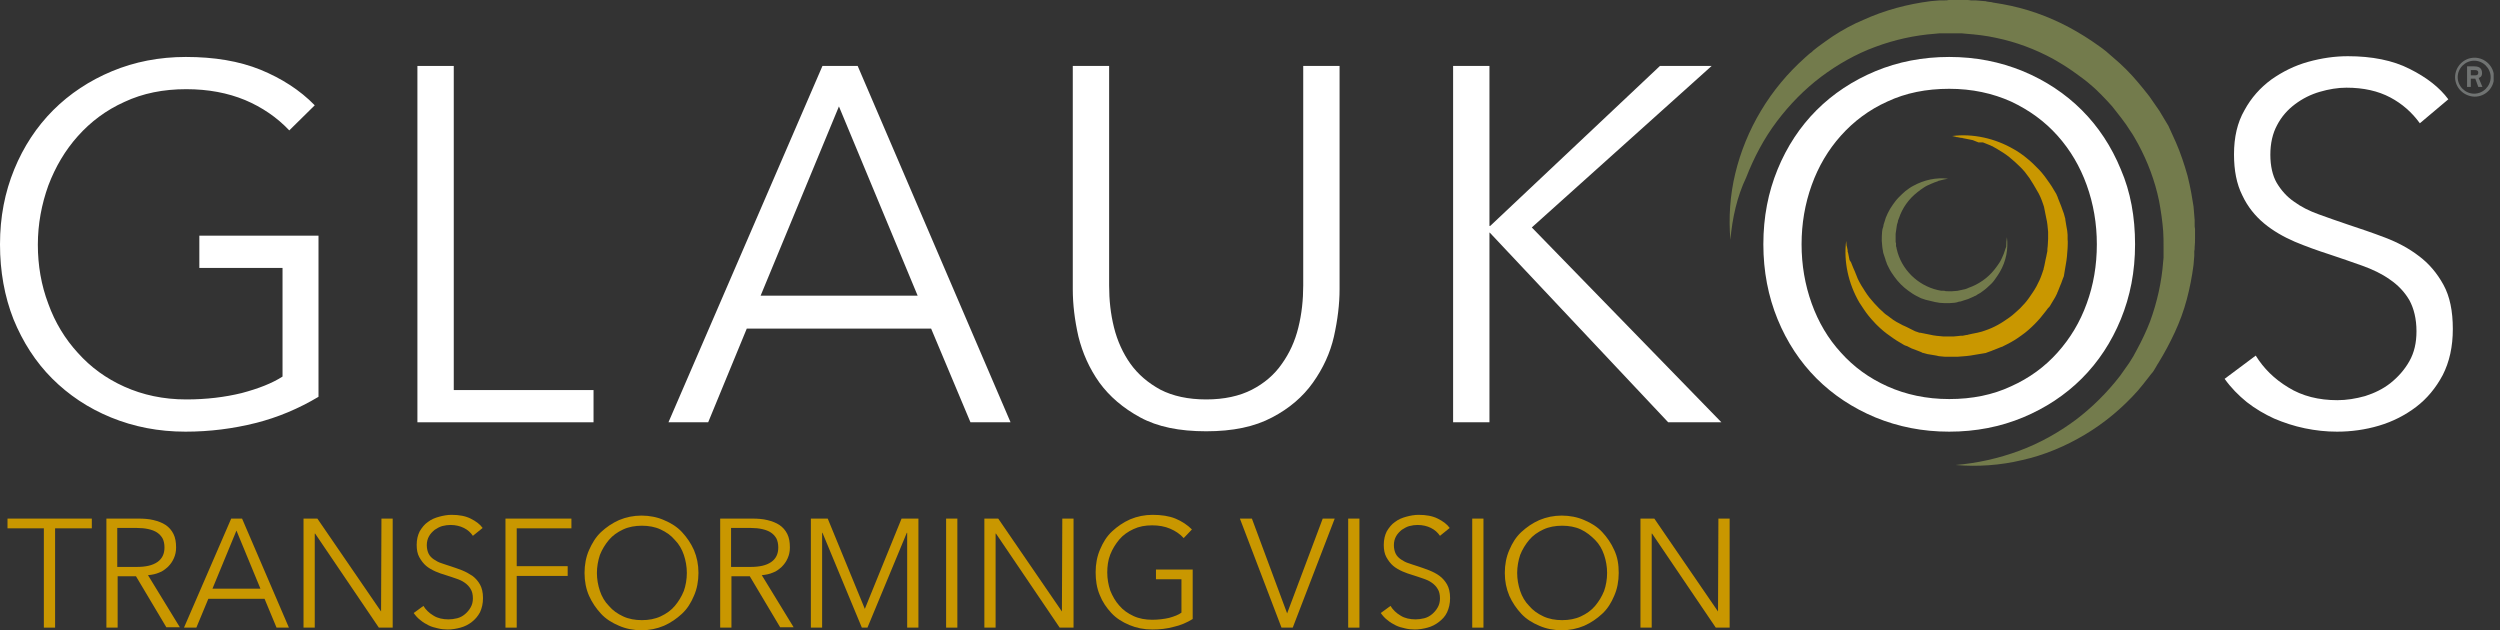 <svg width="238" height="60" viewBox="0 0 238 60" fill="none" xmlns="http://www.w3.org/2000/svg">
<rect x="0" y="0" width="238" height="60" fill="#333333" stroke="none"/>
<g clip-path="url(#clip0)">
<path d="M27.539 12.414C26.361 11.165 24.935 10.202 23.329 9.524C21.689 8.847 19.834 8.49 17.729 8.49C15.553 8.49 13.591 8.882 11.843 9.703C10.095 10.488 8.633 11.593 7.42 12.949C6.207 14.304 5.279 15.874 4.602 17.658C3.96 19.441 3.603 21.332 3.603 23.294C3.603 25.256 3.924 27.146 4.602 28.93C5.244 30.713 6.207 32.283 7.42 33.603C8.633 34.958 10.095 36.029 11.843 36.813C13.591 37.598 15.553 38.026 17.729 38.026C19.655 38.026 21.403 37.812 23.008 37.42C24.614 36.992 25.898 36.492 26.897 35.85V25.505H18.977V22.438H30.321V37.776C28.466 38.882 26.468 39.738 24.328 40.273C22.188 40.809 19.976 41.094 17.658 41.094C15.089 41.094 12.735 40.63 10.559 39.738C8.383 38.847 6.528 37.598 4.958 36.029C3.389 34.459 2.176 32.568 1.284 30.392C0.428 28.216 0 25.826 0 23.258C0 20.654 0.464 18.3 1.356 16.124C2.247 13.948 3.496 12.057 5.065 10.488C6.635 8.918 8.526 7.669 10.666 6.778C12.806 5.886 15.161 5.422 17.693 5.422C20.404 5.422 22.759 5.815 24.792 6.635C26.79 7.455 28.538 8.561 29.964 10.024L27.539 12.414Z" fill="white"/>
<path d="M43.198 37.134H56.504V40.202H39.738V6.278H43.198V37.134Z" fill="white"/>
<path d="M67.418 40.202H63.637L78.298 6.278H81.651L96.205 40.202H92.388L88.643 31.284H71.092L67.418 40.202ZM72.412 28.145H87.359L79.867 10.131L72.412 28.145Z" fill="white"/>
<path d="M114.828 41.058C112.26 41.058 110.191 40.63 108.55 39.738C106.909 38.847 105.625 37.741 104.662 36.421C103.698 35.065 103.056 33.603 102.664 32.033C102.307 30.464 102.129 28.965 102.129 27.539V6.278H105.589V27.182C105.589 28.573 105.732 29.893 106.053 31.177C106.374 32.461 106.909 33.639 107.622 34.637C108.336 35.636 109.299 36.457 110.476 37.099C111.653 37.705 113.116 38.026 114.828 38.026C116.54 38.026 118.003 37.705 119.18 37.099C120.357 36.492 121.32 35.672 122.034 34.637C122.747 33.639 123.282 32.497 123.603 31.177C123.924 29.893 124.067 28.537 124.067 27.182V6.278H127.527V27.539C127.527 28.93 127.349 30.428 126.992 32.033C126.635 33.603 125.958 35.065 124.995 36.421C124.031 37.776 122.747 38.882 121.106 39.738C119.43 40.63 117.361 41.058 114.828 41.058Z" fill="white"/>
<path d="M141.832 21.51H141.867L158.027 6.278H162.949L145.827 21.653L163.877 40.202H158.812L141.832 22.152H141.796V40.202H138.336V6.278H141.796V21.51H141.832Z" fill="white"/>
<path d="M203.258 23.258C203.258 25.862 202.794 28.216 201.902 30.392C201.01 32.568 199.762 34.459 198.192 36.029C196.623 37.598 194.732 38.847 192.592 39.738C190.451 40.63 188.097 41.094 185.564 41.094C183.032 41.094 180.713 40.63 178.537 39.738C176.397 38.847 174.506 37.598 172.936 36.029C171.367 34.459 170.118 32.568 169.227 30.392C168.335 28.216 167.871 25.826 167.871 23.258C167.871 20.654 168.335 18.3 169.227 16.124C170.118 13.948 171.367 12.057 172.936 10.488C174.506 8.918 176.397 7.669 178.537 6.778C180.677 5.886 183.032 5.422 185.564 5.422C188.097 5.422 190.416 5.886 192.592 6.778C194.732 7.669 196.623 8.918 198.192 10.488C199.762 12.057 201.01 13.948 201.902 16.124C202.829 18.264 203.258 20.654 203.258 23.258ZM199.619 23.258C199.619 21.296 199.298 19.405 198.656 17.622C198.014 15.838 197.086 14.269 195.873 12.913C194.661 11.558 193.198 10.488 191.45 9.667C189.702 8.882 187.74 8.454 185.564 8.454C183.388 8.454 181.426 8.847 179.678 9.667C177.931 10.452 176.468 11.558 175.255 12.913C174.042 14.269 173.115 15.838 172.473 17.622C171.831 19.405 171.51 21.296 171.51 23.258C171.51 25.22 171.831 27.111 172.473 28.894C173.115 30.678 174.042 32.247 175.255 33.567C176.468 34.923 177.931 35.993 179.678 36.778C181.426 37.562 183.388 37.99 185.564 37.99C187.74 37.99 189.702 37.598 191.45 36.778C193.198 35.993 194.661 34.923 195.873 33.567C197.086 32.212 198.014 30.678 198.656 28.894C199.298 27.146 199.619 25.256 199.619 23.258Z" fill="white"/>
<path d="M230.37 11.736C229.621 10.701 228.694 9.881 227.552 9.275C226.411 8.668 225.019 8.347 223.378 8.347C222.558 8.347 221.702 8.49 220.846 8.74C219.99 8.989 219.205 9.382 218.491 9.917C217.778 10.452 217.207 11.094 216.779 11.914C216.351 12.699 216.137 13.662 216.137 14.732C216.137 15.803 216.351 16.73 216.744 17.408C217.172 18.121 217.707 18.728 218.384 19.191C219.062 19.691 219.847 20.083 220.739 20.404C221.631 20.725 222.522 21.046 223.485 21.367C224.663 21.76 225.84 22.152 227.053 22.616C228.266 23.08 229.336 23.65 230.263 24.364C231.226 25.077 232.011 26.005 232.617 27.111C233.224 28.216 233.509 29.608 233.509 31.32C233.509 32.996 233.188 34.459 232.546 35.708C231.904 36.92 231.048 37.955 230.013 38.74C228.979 39.524 227.802 40.131 226.482 40.523C225.162 40.916 223.807 41.094 222.487 41.094C221.452 41.094 220.453 40.987 219.419 40.773C218.384 40.559 217.421 40.238 216.494 39.845C215.566 39.417 214.71 38.918 213.89 38.276C213.105 37.634 212.392 36.92 211.785 36.064L214.746 33.853C215.495 35.065 216.494 36.064 217.849 36.885C219.169 37.705 220.739 38.097 222.522 38.097C223.378 38.097 224.27 37.955 225.162 37.705C226.054 37.42 226.874 37.027 227.588 36.457C228.301 35.886 228.908 35.208 229.371 34.388C229.835 33.567 230.049 32.64 230.049 31.534C230.049 30.357 229.799 29.358 229.371 28.573C228.908 27.788 228.301 27.146 227.516 26.611C226.767 26.076 225.876 25.648 224.877 25.291C223.878 24.935 222.843 24.578 221.773 24.221C220.667 23.864 219.562 23.472 218.456 23.008C217.386 22.545 216.387 21.974 215.531 21.26C214.675 20.547 213.961 19.655 213.462 18.585C212.927 17.515 212.677 16.231 212.677 14.697C212.677 13.056 212.998 11.665 213.676 10.488C214.318 9.31 215.174 8.347 216.244 7.562C217.314 6.813 218.456 6.243 219.74 5.886C221.024 5.529 222.273 5.351 223.521 5.351C225.804 5.351 227.802 5.743 229.407 6.564C231.048 7.384 232.261 8.347 233.081 9.453L230.37 11.736Z" fill="white"/>
<path d="M191.059 22.58C191.202 23.686 190.988 24.863 190.381 25.898C190.238 26.147 190.06 26.397 189.882 26.647C189.703 26.897 189.489 27.111 189.275 27.289C189.061 27.503 188.812 27.681 188.562 27.86L188.384 27.967C188.312 28.002 188.241 28.038 188.205 28.074L188.098 28.145L187.991 28.181C187.92 28.216 187.848 28.252 187.777 28.288C187.492 28.43 187.206 28.538 186.921 28.609L186.707 28.68C186.636 28.716 186.564 28.716 186.493 28.716L186.386 28.752L186.279 28.787C186.208 28.787 186.136 28.823 186.065 28.823C185.922 28.823 185.744 28.858 185.601 28.858C185.458 28.858 185.28 28.858 185.137 28.858C184.816 28.858 184.531 28.823 184.21 28.752C183.889 28.68 183.604 28.609 183.318 28.538C183.247 28.502 183.175 28.502 183.104 28.466L182.997 28.43L182.89 28.395C182.819 28.359 182.747 28.323 182.676 28.288L182.462 28.181C182.177 28.038 181.927 27.86 181.677 27.681C181.428 27.503 181.178 27.289 180.964 27.075C180.75 26.861 180.536 26.611 180.357 26.361C180.179 26.112 180.001 25.862 179.858 25.577L179.751 25.363C179.715 25.291 179.68 25.22 179.644 25.149L179.608 25.042L179.573 24.935C179.537 24.863 179.501 24.792 179.501 24.721L179.43 24.506C179.394 24.435 179.394 24.364 179.359 24.293L179.323 24.186L179.287 24.078C179.287 24.007 179.252 23.936 179.252 23.864C179.18 23.543 179.18 23.258 179.145 22.937C179.145 22.616 179.145 22.331 179.18 22.009C179.18 21.938 179.216 21.867 179.216 21.796L179.252 21.689L179.287 21.581C179.287 21.51 179.323 21.439 179.323 21.367L179.394 21.153C179.466 20.868 179.573 20.583 179.715 20.297C179.858 20.012 180.001 19.762 180.179 19.512C180.357 19.263 180.536 19.013 180.75 18.799C180.964 18.585 181.178 18.371 181.392 18.193C181.642 18.014 181.856 17.836 182.141 17.693C183.175 17.122 184.353 16.873 185.458 17.015C185.173 17.051 184.923 17.122 184.638 17.194C184.567 17.194 184.495 17.23 184.46 17.265L184.353 17.301L184.246 17.337C184.174 17.372 184.103 17.372 184.067 17.408L183.889 17.479C183.639 17.586 183.389 17.693 183.175 17.836C182.961 17.979 182.747 18.121 182.533 18.3C181.713 18.942 181.106 19.798 180.785 20.761L180.714 20.939C180.678 21.011 180.678 21.046 180.678 21.118L180.643 21.225L180.607 21.332C180.607 21.403 180.571 21.439 180.571 21.51C180.536 21.76 180.5 22.009 180.464 22.259C180.464 22.366 180.464 22.509 180.464 22.616C180.464 22.723 180.464 22.866 180.464 22.973C180.464 23.044 180.464 23.08 180.5 23.151C180.5 23.187 180.5 23.222 180.5 23.258V23.365C180.5 23.436 180.5 23.472 180.536 23.543L180.571 23.722C180.785 24.685 181.285 25.541 181.963 26.219C182.64 26.897 183.532 27.396 184.46 27.61L184.638 27.646C184.709 27.646 184.745 27.681 184.816 27.681H184.923C184.959 27.681 184.995 27.681 185.03 27.681C185.102 27.681 185.137 27.681 185.209 27.717C185.458 27.717 185.708 27.753 185.958 27.717C186.208 27.717 186.457 27.681 186.707 27.61C186.957 27.574 187.206 27.503 187.42 27.396C188.348 27.075 189.24 26.468 189.882 25.648C190.06 25.434 190.203 25.22 190.345 25.006C190.488 24.792 190.595 24.542 190.702 24.293L190.774 24.114C190.774 24.078 190.809 24.043 190.809 24.007L190.845 23.9L190.881 23.793L190.916 23.686C190.952 23.615 190.952 23.543 190.988 23.508C190.988 23.115 191.023 22.866 191.059 22.58Z" fill="#737B4C"/>
<path d="M185.849 12.949C187.811 12.699 189.916 13.163 191.699 14.197C192.163 14.447 192.591 14.768 192.983 15.089C193.197 15.268 193.376 15.41 193.59 15.624C193.768 15.803 193.946 15.981 194.16 16.195C194.517 16.587 194.838 17.015 195.124 17.444L195.338 17.765C195.373 17.836 195.409 17.872 195.445 17.943L195.552 18.121L195.659 18.3L195.766 18.478L195.837 18.656C195.873 18.728 195.908 18.763 195.908 18.835C196.122 19.334 196.301 19.834 196.479 20.333L196.586 20.725C196.622 20.797 196.622 20.868 196.622 20.939L196.658 21.153L196.693 21.367L196.729 21.581C196.765 21.724 196.765 21.831 196.8 21.974L196.836 22.366V22.473C196.836 22.509 196.836 22.545 196.836 22.58V22.794C196.872 23.08 196.836 23.329 196.836 23.615C196.8 24.15 196.765 24.685 196.658 25.22C196.658 25.291 196.622 25.363 196.622 25.434L196.586 25.648L196.55 25.862C196.55 25.933 196.515 26.005 196.515 26.076L196.479 26.29C196.443 26.361 196.443 26.433 196.408 26.468L196.265 26.861C196.229 26.932 196.229 27.004 196.194 27.039L196.122 27.218L196.051 27.396L195.98 27.574L195.908 27.753C195.873 27.824 195.837 27.895 195.837 27.931L195.659 28.288C195.623 28.359 195.587 28.395 195.552 28.466L195.445 28.645C195.409 28.716 195.373 28.752 195.338 28.823L195.231 29.001L195.124 29.18L195.052 29.251C195.017 29.287 195.017 29.322 194.981 29.322L194.767 29.608C194.446 30.036 194.089 30.464 193.697 30.856C193.304 31.248 192.912 31.605 192.448 31.926C192.02 32.247 191.556 32.533 191.057 32.782L190.7 32.961C190.629 32.996 190.593 33.032 190.522 33.032L190.344 33.103L190.165 33.175L189.987 33.246L189.809 33.318C189.737 33.353 189.666 33.353 189.63 33.389L189.238 33.532C189.166 33.567 189.095 33.567 189.059 33.603L188.845 33.639C188.774 33.639 188.703 33.674 188.631 33.674L188.417 33.71L188.203 33.745C188.132 33.745 188.061 33.781 187.989 33.781C187.454 33.888 186.919 33.924 186.384 33.96C186.099 33.96 185.849 33.96 185.564 33.96H185.35C185.314 33.96 185.278 33.96 185.243 33.96H185.136L184.743 33.924C184.6 33.924 184.493 33.888 184.351 33.853L184.137 33.817L183.923 33.781L183.709 33.745C183.637 33.745 183.566 33.71 183.495 33.71L183.102 33.603C183.031 33.603 182.96 33.567 182.924 33.532L182.745 33.46L182.567 33.389C182.496 33.353 182.424 33.353 182.389 33.318C182.246 33.282 182.139 33.211 181.996 33.175L181.64 32.996C181.568 32.961 181.533 32.925 181.461 32.925L181.283 32.854L181.105 32.747L180.926 32.64L180.748 32.533C180.677 32.497 180.641 32.461 180.57 32.426L180.248 32.212C179.82 31.926 179.392 31.605 179 31.248C178.822 31.07 178.608 30.892 178.429 30.678C178.251 30.499 178.072 30.285 177.894 30.071C177.573 29.679 177.288 29.215 177.002 28.787C175.968 27.004 175.504 24.899 175.754 22.937L175.789 23.294C175.789 23.365 175.789 23.401 175.825 23.472L175.861 23.65L175.897 23.829V23.936C175.897 23.971 175.897 24.007 175.932 24.043L176.004 24.399C176.004 24.471 176.039 24.506 176.039 24.578L176.075 24.756L176.218 24.97L176.289 25.149L176.36 25.327C176.396 25.398 176.396 25.434 176.432 25.505L176.574 25.826C176.61 25.898 176.61 25.933 176.646 26.005L176.717 26.183L176.788 26.361C176.824 26.433 176.824 26.468 176.86 26.54L176.931 26.683C176.967 26.718 176.967 26.79 177.002 26.825L177.181 27.146C177.43 27.539 177.68 27.967 177.965 28.323C178.251 28.68 178.572 29.037 178.893 29.358C179.071 29.501 179.214 29.679 179.392 29.822C179.464 29.893 179.571 29.964 179.678 30.036C179.785 30.107 179.856 30.178 179.963 30.25C180.32 30.535 180.712 30.749 181.14 30.963L181.461 31.106C181.497 31.142 181.568 31.142 181.604 31.177L181.747 31.248L181.889 31.32L182.032 31.391L182.175 31.462C182.21 31.498 182.282 31.498 182.317 31.534L182.638 31.641C182.674 31.677 182.746 31.677 182.817 31.677L182.995 31.712C183.067 31.712 183.102 31.748 183.174 31.748L183.352 31.784L183.53 31.819C183.602 31.819 183.637 31.855 183.709 31.855C184.137 31.962 184.6 31.998 185.029 32.033H185.35H185.421C185.457 32.033 185.492 32.033 185.492 32.033H185.671C185.885 32.033 186.134 32.033 186.348 31.998C186.455 31.998 186.562 31.962 186.669 31.962C186.741 31.962 186.776 31.962 186.848 31.962L187.026 31.926L187.204 31.891C187.276 31.891 187.311 31.891 187.383 31.855L187.704 31.784C187.775 31.784 187.811 31.748 187.882 31.748L188.061 31.712L188.239 31.677L188.382 31.641L188.524 31.605C188.56 31.605 188.631 31.57 188.667 31.57L188.988 31.462C189.416 31.32 189.809 31.142 190.201 30.927C190.593 30.713 190.95 30.464 191.307 30.214C191.663 29.964 191.984 29.643 192.306 29.358C192.627 29.037 192.912 28.716 193.162 28.359C193.411 28.002 193.661 27.646 193.875 27.253C194.089 26.861 194.267 26.468 194.41 26.04L194.517 25.719C194.553 25.684 194.553 25.612 194.553 25.577L194.589 25.434L194.624 25.291L194.66 25.113L194.696 24.935C194.696 24.863 194.731 24.828 194.731 24.756L194.803 24.435C194.803 24.364 194.838 24.328 194.838 24.257L194.874 24.078L194.91 23.9C194.91 23.829 194.91 23.793 194.91 23.722C194.91 23.615 194.945 23.508 194.945 23.401C194.945 23.187 194.981 22.973 194.981 22.723V22.545C194.981 22.509 194.981 22.473 194.981 22.473V22.402V22.081C194.945 21.653 194.91 21.189 194.803 20.761C194.803 20.69 194.767 20.654 194.767 20.583L194.731 20.404L194.696 20.226C194.696 20.155 194.66 20.119 194.66 20.048L194.624 19.869C194.624 19.798 194.589 19.762 194.589 19.691L194.482 19.37C194.339 18.942 194.16 18.514 193.911 18.121C193.697 17.729 193.447 17.337 193.197 16.944C193.126 16.837 193.055 16.766 192.983 16.659C192.912 16.552 192.841 16.48 192.769 16.373C192.627 16.195 192.448 16.017 192.306 15.874C191.984 15.553 191.628 15.232 191.271 14.947C190.914 14.661 190.522 14.411 190.094 14.162L189.773 13.983C189.737 13.948 189.666 13.912 189.63 13.912L189.487 13.841C189.416 13.805 189.38 13.805 189.309 13.769L189.131 13.698L188.952 13.627C188.881 13.591 188.845 13.591 188.774 13.555H188.346C188.275 13.52 188.239 13.52 188.168 13.484L187.989 13.413L187.811 13.341L187.633 13.306L187.454 13.27C187.383 13.27 187.347 13.234 187.276 13.234L186.919 13.163C186.883 13.163 186.848 13.163 186.812 13.127H186.705L186.527 13.092L186.348 13.056C186.277 13.056 186.241 13.056 186.17 13.02L185.849 12.949Z" fill="#C99700"/>
<path d="M164.734 22.83C164.555 20.725 164.698 18.585 165.197 16.516C165.697 14.447 166.517 12.414 167.659 10.523C168.765 8.668 170.192 6.956 171.832 5.493L172.153 5.208C172.26 5.101 172.367 5.03 172.475 4.958L172.617 4.816L172.796 4.673C172.903 4.602 173.01 4.495 173.117 4.423C173.545 4.102 174.008 3.781 174.472 3.46C175.4 2.854 176.363 2.319 177.397 1.891C179.431 0.963 181.606 0.392 183.818 0.107L184.246 0.071C184.389 0.071 184.532 0.036 184.674 0.036H184.888H185.102C185.245 0.036 185.388 0.036 185.53 2.04667e-05C186.101 -0.036 186.636 -0.036 187.207 2.04667e-05C187.35 2.04667e-05 187.492 2.0463e-05 187.635 0.036H187.849H188.063C188.206 0.036 188.348 0.071 188.491 0.071L188.919 0.107C188.991 0.107 189.062 0.107 189.133 0.143L189.347 0.178C189.49 0.178 189.633 0.214 189.775 0.25L190.203 0.321L190.631 0.392C192.843 0.785 194.983 1.534 196.981 2.604C197.98 3.139 198.943 3.746 199.835 4.388C200.299 4.709 200.727 5.065 201.155 5.458C201.583 5.815 202.011 6.207 202.403 6.599C202.796 6.992 203.188 7.42 203.545 7.848C203.901 8.276 204.258 8.704 204.615 9.168C204.936 9.631 205.257 10.095 205.578 10.559L205.792 10.916L206.006 11.272C206.077 11.379 206.149 11.522 206.22 11.629C206.291 11.736 206.363 11.879 206.434 11.986L206.612 12.378L206.791 12.771C206.862 12.913 206.898 13.02 206.969 13.163C207.04 13.306 207.076 13.413 207.147 13.555C207.362 14.055 207.576 14.59 207.754 15.125C207.932 15.66 208.111 16.195 208.253 16.73C208.396 17.265 208.503 17.836 208.61 18.371L208.681 18.799L208.753 19.227C208.788 19.37 208.788 19.512 208.824 19.655C208.824 19.798 208.86 19.941 208.86 20.083L208.895 20.511C208.895 20.654 208.931 20.797 208.931 20.939V21.153V21.367C208.931 21.51 208.931 21.653 208.967 21.796V22.224V22.331V22.438V22.652C208.967 22.937 208.967 23.222 208.931 23.508C208.931 23.65 208.931 23.793 208.895 23.936V24.15V24.364C208.895 24.507 208.86 24.649 208.86 24.792L208.824 25.22C208.681 26.326 208.467 27.432 208.182 28.502C207.897 29.572 207.504 30.642 207.04 31.641C206.577 32.64 206.042 33.639 205.471 34.566C205.4 34.673 205.328 34.78 205.257 34.923L205.15 35.101C205.114 35.172 205.079 35.208 205.043 35.279C204.972 35.386 204.9 35.493 204.793 35.6L204.543 35.922C204.222 36.35 203.866 36.778 203.509 37.206C202.046 38.847 200.334 40.273 198.479 41.379C196.624 42.485 194.591 43.341 192.486 43.805C190.417 44.304 188.241 44.447 186.172 44.269C188.277 44.09 190.31 43.627 192.237 42.913C194.163 42.2 195.947 41.201 197.587 39.988C199.193 38.775 200.62 37.348 201.832 35.779C202.118 35.386 202.403 34.958 202.689 34.566C202.974 34.138 203.224 33.71 203.438 33.282C203.901 32.426 204.329 31.534 204.686 30.606C205.364 28.752 205.792 26.825 205.935 24.899L205.97 24.542C205.97 24.435 205.97 24.293 205.97 24.186V24.007V23.829V23.472C205.97 22.973 205.97 22.509 205.935 22.009C205.863 21.046 205.721 20.083 205.542 19.12C205.15 17.23 204.472 15.41 203.545 13.698C203.295 13.27 203.081 12.842 202.796 12.45C202.546 12.057 202.26 11.629 201.975 11.272C201.69 10.88 201.369 10.523 201.083 10.131C200.762 9.774 200.441 9.417 200.084 9.061C199.728 8.704 199.407 8.383 199.014 8.062C198.658 7.741 198.265 7.455 197.873 7.17C197.48 6.885 197.088 6.599 196.696 6.35C196.303 6.1 195.875 5.85 195.447 5.601C193.735 4.673 191.916 3.995 190.025 3.603C189.062 3.389 188.099 3.282 187.136 3.21L186.779 3.175H186.672H186.565H186.387C186.137 3.175 185.887 3.175 185.673 3.175H185.316H185.138H184.96C184.853 3.175 184.71 3.175 184.603 3.175L184.246 3.21C182.284 3.353 180.358 3.781 178.539 4.459C176.684 5.137 174.936 6.136 173.366 7.313C171.761 8.526 170.37 9.952 169.157 11.558C167.944 13.163 166.981 14.982 166.232 16.909C165.376 18.692 164.912 20.761 164.734 22.83Z" fill="#737B4C"/>
<path d="M5.245 59.75H4.175V50.297H0.715V49.37H8.741V50.297H5.245V59.75Z" fill="#C99700"/>
<path d="M11.199 59.75H10.129V49.37H13.197C13.696 49.37 14.195 49.406 14.624 49.513C15.052 49.62 15.444 49.762 15.765 49.976C16.086 50.19 16.336 50.476 16.514 50.832C16.692 51.189 16.764 51.617 16.764 52.117C16.764 52.509 16.692 52.83 16.55 53.151C16.407 53.472 16.229 53.722 15.979 53.971C15.729 54.185 15.48 54.4 15.159 54.507C14.838 54.649 14.481 54.721 14.088 54.756L17.121 59.715H15.836L12.947 54.863H11.199V59.75ZM11.199 53.971H13.018C13.874 53.971 14.517 53.829 14.98 53.508C15.444 53.187 15.658 52.723 15.658 52.117C15.658 51.76 15.587 51.474 15.48 51.26C15.337 51.011 15.159 50.832 14.945 50.69C14.731 50.547 14.445 50.44 14.124 50.369C13.803 50.297 13.446 50.262 13.054 50.262H11.163V53.971H11.199Z" fill="#C99700"/>
<path d="M18.693 59.75H17.516L22.01 49.37H23.045L27.504 59.75H26.327L25.185 57.004H19.834L18.693 59.75ZM20.227 56.04H24.793L22.51 50.511L20.227 56.04Z" fill="#C99700"/>
<path d="M36.279 58.216L36.314 49.37H37.384V59.75H36.065L30 50.797H29.965V59.75H28.895V49.37H30.214L36.279 58.216Z" fill="#C99700"/>
<path d="M45.019 51.011C44.805 50.69 44.52 50.44 44.163 50.262C43.806 50.083 43.378 49.976 42.879 49.976C42.629 49.976 42.379 50.012 42.094 50.083C41.844 50.155 41.594 50.297 41.38 50.44C41.166 50.618 40.988 50.797 40.845 51.046C40.703 51.296 40.631 51.581 40.631 51.903C40.631 52.224 40.703 52.509 40.81 52.723C40.917 52.937 41.095 53.115 41.309 53.258C41.523 53.401 41.773 53.543 42.023 53.615C42.308 53.722 42.558 53.793 42.879 53.9C43.235 54.007 43.592 54.15 43.984 54.292C44.341 54.435 44.662 54.614 44.983 54.828C45.269 55.042 45.518 55.327 45.697 55.648C45.875 55.969 45.982 56.397 45.982 56.932C45.982 57.467 45.875 57.895 45.697 58.288C45.483 58.68 45.233 58.965 44.912 59.215C44.591 59.465 44.234 59.643 43.842 59.75C43.449 59.857 43.021 59.929 42.629 59.929C42.308 59.929 41.987 59.893 41.702 59.822C41.38 59.75 41.095 59.679 40.81 59.536C40.524 59.394 40.275 59.251 40.025 59.037C39.775 58.858 39.561 58.609 39.383 58.359L40.31 57.681C40.524 58.038 40.845 58.359 41.273 58.609C41.666 58.858 42.165 58.965 42.7 58.965C42.95 58.965 43.235 58.93 43.521 58.858C43.806 58.787 44.056 58.645 44.27 58.466C44.484 58.288 44.662 58.074 44.805 57.824C44.948 57.574 45.019 57.289 45.019 56.968C45.019 56.611 44.948 56.29 44.805 56.076C44.662 55.826 44.484 55.648 44.234 55.47C43.984 55.291 43.735 55.184 43.414 55.077C43.093 54.97 42.807 54.863 42.451 54.756C42.094 54.649 41.773 54.542 41.452 54.4C41.131 54.257 40.81 54.078 40.56 53.864C40.31 53.65 40.096 53.365 39.918 53.044C39.739 52.723 39.668 52.331 39.668 51.867C39.668 51.367 39.775 50.939 39.954 50.583C40.168 50.226 40.417 49.905 40.738 49.691C41.059 49.441 41.416 49.298 41.809 49.191C42.201 49.084 42.593 49.013 42.986 49.013C43.699 49.013 44.306 49.12 44.805 49.37C45.304 49.62 45.697 49.905 45.946 50.262L45.019 51.011Z" fill="#C99700"/>
<path d="M49.191 59.75H48.121V49.37H54.399V50.297H49.191V53.9H54.043V54.828H49.191V59.75Z" fill="#C99700"/>
<path d="M66.493 54.542C66.493 55.327 66.35 56.076 66.065 56.718C65.779 57.396 65.422 57.967 64.923 58.43C64.424 58.894 63.853 59.287 63.211 59.572C62.533 59.857 61.82 60 61.071 60C60.321 60 59.572 59.857 58.93 59.572C58.252 59.287 57.682 58.93 57.218 58.43C56.754 57.931 56.362 57.36 56.077 56.718C55.791 56.076 55.648 55.327 55.648 54.542C55.648 53.757 55.791 53.008 56.077 52.366C56.362 51.724 56.719 51.118 57.218 50.654C57.717 50.19 58.288 49.798 58.93 49.513C59.608 49.227 60.321 49.084 61.071 49.084C61.82 49.084 62.569 49.227 63.211 49.513C63.889 49.798 64.459 50.155 64.923 50.654C65.387 51.153 65.779 51.724 66.065 52.366C66.35 53.044 66.493 53.757 66.493 54.542ZM65.387 54.542C65.387 53.936 65.28 53.365 65.102 52.83C64.923 52.295 64.638 51.795 64.245 51.403C63.889 50.975 63.425 50.654 62.89 50.404C62.355 50.155 61.748 50.048 61.106 50.048C60.464 50.048 59.858 50.155 59.323 50.404C58.788 50.654 58.324 50.975 57.967 51.403C57.61 51.831 57.325 52.295 57.111 52.83C56.933 53.365 56.826 53.971 56.826 54.542C56.826 55.149 56.933 55.719 57.111 56.255C57.289 56.789 57.575 57.289 57.967 57.681C58.324 58.109 58.788 58.43 59.323 58.68C59.858 58.93 60.464 59.037 61.106 59.037C61.748 59.037 62.355 58.93 62.89 58.68C63.425 58.43 63.889 58.109 64.245 57.681C64.602 57.253 64.887 56.789 65.102 56.255C65.28 55.755 65.387 55.149 65.387 54.542Z" fill="#C99700"/>
<path d="M69.633 59.75H68.562V49.37H71.63C72.13 49.37 72.629 49.406 73.057 49.513C73.485 49.62 73.878 49.762 74.199 49.976C74.52 50.19 74.769 50.476 74.948 50.832C75.126 51.189 75.198 51.617 75.198 52.117C75.198 52.509 75.126 52.83 74.983 53.151C74.841 53.472 74.662 53.722 74.413 53.971C74.163 54.185 73.913 54.4 73.592 54.507C73.271 54.649 72.915 54.721 72.522 54.756L75.554 59.715H74.27L71.381 54.863H69.633V59.75ZM69.633 53.971H71.452C72.308 53.971 72.95 53.829 73.414 53.508C73.878 53.187 74.092 52.723 74.092 52.117C74.092 51.76 74.02 51.474 73.913 51.26C73.771 51.011 73.592 50.832 73.378 50.69C73.164 50.547 72.879 50.44 72.558 50.369C72.237 50.297 71.88 50.262 71.488 50.262H69.597V53.971H69.633Z" fill="#C99700"/>
<path d="M82.332 57.967L85.828 49.37H87.433V59.75H86.363V50.725H86.327L82.582 59.75H82.047L78.301 50.725H78.266V59.75H77.195V49.37H78.8L82.332 57.967Z" fill="#C99700"/>
<path d="M91.141 59.75H90.07V49.37H91.141V59.75Z" fill="#C99700"/>
<path d="M101.095 58.216L101.131 49.37H102.201V59.75H100.881L94.817 50.797H94.781V59.75H93.711V49.37H95.031L101.095 58.216Z" fill="#C99700"/>
<path d="M112.688 51.225C112.331 50.832 111.903 50.547 111.403 50.333C110.904 50.119 110.333 50.012 109.691 50.012C109.013 50.012 108.443 50.119 107.908 50.369C107.372 50.618 106.909 50.939 106.552 51.367C106.195 51.795 105.91 52.259 105.696 52.794C105.482 53.329 105.411 53.936 105.411 54.507C105.411 55.113 105.518 55.684 105.696 56.219C105.91 56.754 106.195 57.253 106.552 57.646C106.909 58.074 107.372 58.395 107.908 58.645C108.443 58.894 109.049 59.001 109.691 59.001C110.262 59.001 110.833 58.93 111.296 58.823C111.796 58.68 112.188 58.538 112.474 58.323V55.149H110.048V54.221H113.544V58.93C112.973 59.287 112.367 59.536 111.724 59.679C111.082 59.857 110.405 59.929 109.691 59.929C108.906 59.929 108.193 59.786 107.515 59.501C106.837 59.215 106.267 58.858 105.803 58.359C105.339 57.86 104.947 57.289 104.697 56.647C104.412 55.969 104.305 55.256 104.305 54.471C104.305 53.686 104.447 52.937 104.733 52.295C105.018 51.617 105.375 51.046 105.874 50.583C106.374 50.119 106.944 49.727 107.587 49.441C108.264 49.156 108.978 49.013 109.727 49.013C110.547 49.013 111.296 49.12 111.903 49.37C112.509 49.62 113.044 49.976 113.472 50.404L112.688 51.225Z" fill="#C99700"/>
<path d="M122.534 58.395L125.923 49.37H127.064L123.069 59.75H121.999L118.039 49.37H119.181L122.534 58.395Z" fill="#C99700"/>
<path d="M129.418 59.75H128.348V49.37H129.418V59.75Z" fill="#C99700"/>
<path d="M137.085 51.011C136.871 50.69 136.586 50.44 136.229 50.262C135.873 50.083 135.444 49.976 134.945 49.976C134.695 49.976 134.446 50.012 134.16 50.083C133.911 50.155 133.661 50.297 133.447 50.44C133.233 50.618 133.054 50.797 132.912 51.046C132.769 51.296 132.698 51.581 132.698 51.903C132.698 52.224 132.769 52.509 132.876 52.723C132.983 52.937 133.161 53.115 133.375 53.258C133.59 53.401 133.839 53.543 134.089 53.615C134.374 53.722 134.624 53.793 134.945 53.9C135.302 54.007 135.658 54.15 136.051 54.292C136.408 54.435 136.764 54.614 137.05 54.828C137.335 55.042 137.585 55.327 137.763 55.648C137.941 55.969 138.048 56.397 138.048 56.932C138.048 57.467 137.941 57.895 137.763 58.288C137.585 58.68 137.299 58.965 136.978 59.215C136.657 59.465 136.301 59.643 135.908 59.75C135.516 59.857 135.088 59.929 134.695 59.929C134.374 59.929 134.053 59.893 133.768 59.822C133.447 59.75 133.161 59.679 132.876 59.536C132.591 59.394 132.341 59.251 132.091 59.037C131.842 58.858 131.628 58.609 131.449 58.359L132.377 57.681C132.591 58.038 132.912 58.359 133.34 58.609C133.732 58.858 134.232 58.965 134.767 58.965C135.016 58.965 135.302 58.93 135.587 58.858C135.873 58.787 136.122 58.645 136.336 58.466C136.55 58.288 136.729 58.074 136.871 57.824C137.014 57.574 137.085 57.289 137.085 56.968C137.085 56.611 137.014 56.29 136.871 56.076C136.729 55.826 136.55 55.648 136.301 55.47C136.051 55.291 135.801 55.184 135.48 55.077C135.159 54.97 134.874 54.863 134.517 54.756C134.16 54.649 133.839 54.542 133.518 54.4C133.197 54.257 132.876 54.078 132.626 53.864C132.377 53.65 132.163 53.365 131.984 53.044C131.806 52.723 131.735 52.331 131.735 51.867C131.735 51.367 131.842 50.939 132.02 50.583C132.234 50.226 132.484 49.905 132.805 49.691C133.126 49.441 133.482 49.298 133.875 49.191C134.267 49.084 134.66 49.013 135.052 49.013C135.765 49.013 136.372 49.12 136.871 49.37C137.371 49.62 137.763 49.905 138.013 50.262L137.085 51.011Z" fill="#C99700"/>
<path d="M141.226 59.75H140.156V49.37H141.226V59.75Z" fill="#C99700"/>
<path d="M154.102 54.542C154.102 55.327 153.959 56.076 153.674 56.718C153.389 57.396 153.032 57.967 152.532 58.43C152.033 58.894 151.462 59.287 150.82 59.572C150.142 59.857 149.429 60 148.68 60C147.931 60 147.182 59.857 146.54 59.572C145.862 59.287 145.291 58.93 144.827 58.43C144.364 57.931 143.971 57.36 143.686 56.718C143.4 56.04 143.258 55.327 143.258 54.542C143.258 53.757 143.4 53.008 143.686 52.366C143.971 51.688 144.328 51.118 144.827 50.654C145.327 50.19 145.898 49.798 146.54 49.513C147.217 49.227 147.931 49.084 148.68 49.084C149.429 49.084 150.178 49.227 150.82 49.513C151.498 49.798 152.069 50.155 152.532 50.654C152.996 51.153 153.389 51.724 153.674 52.366C153.995 53.044 154.102 53.757 154.102 54.542ZM152.996 54.542C152.996 53.936 152.889 53.365 152.711 52.83C152.532 52.295 152.247 51.795 151.855 51.403C151.462 51.011 151.034 50.654 150.499 50.404C149.964 50.155 149.358 50.048 148.716 50.048C148.074 50.048 147.467 50.155 146.932 50.404C146.397 50.654 145.933 50.975 145.576 51.403C145.22 51.831 144.934 52.295 144.72 52.83C144.542 53.365 144.435 53.971 144.435 54.542C144.435 55.149 144.542 55.719 144.72 56.255C144.899 56.789 145.184 57.289 145.576 57.681C145.933 58.109 146.397 58.43 146.932 58.68C147.467 58.93 148.074 59.037 148.716 59.037C149.358 59.037 149.964 58.93 150.499 58.68C151.034 58.43 151.498 58.109 151.855 57.681C152.211 57.253 152.497 56.789 152.711 56.255C152.889 55.755 152.996 55.149 152.996 54.542Z" fill="#C99700"/>
<path d="M163.556 58.216L163.592 49.37H164.662V59.75H163.342L157.278 50.797H157.242V59.75H156.172V49.37H157.492L163.556 58.216Z" fill="#C99700"/>
<path d="M233.723 7.348C233.723 6.35 234.543 5.493 235.578 5.493C236.576 5.493 237.433 6.314 237.433 7.348C237.433 8.383 236.612 9.203 235.578 9.203C234.543 9.168 233.723 8.347 233.723 7.348ZM235.542 8.918C236.398 8.918 237.111 8.205 237.111 7.348C237.111 6.492 236.398 5.779 235.542 5.779C234.686 5.779 233.972 6.492 233.972 7.348C233.972 8.205 234.686 8.918 235.542 8.918ZM234.864 6.314H235.506C235.863 6.314 236.291 6.385 236.291 6.956C236.291 7.313 236.077 7.384 235.97 7.42L236.327 8.276H235.934L235.649 7.491H235.221V8.276H234.864V6.314ZM235.221 7.17H235.649C235.827 7.17 235.934 7.099 235.934 6.92C235.934 6.742 235.827 6.671 235.613 6.671H235.221V7.17Z" fill="#707372"/>
</g>
<defs>
<clipPath id="clip0">
<rect width="237.396" height="60" fill="white"/>
</clipPath>
</defs>
</svg>
